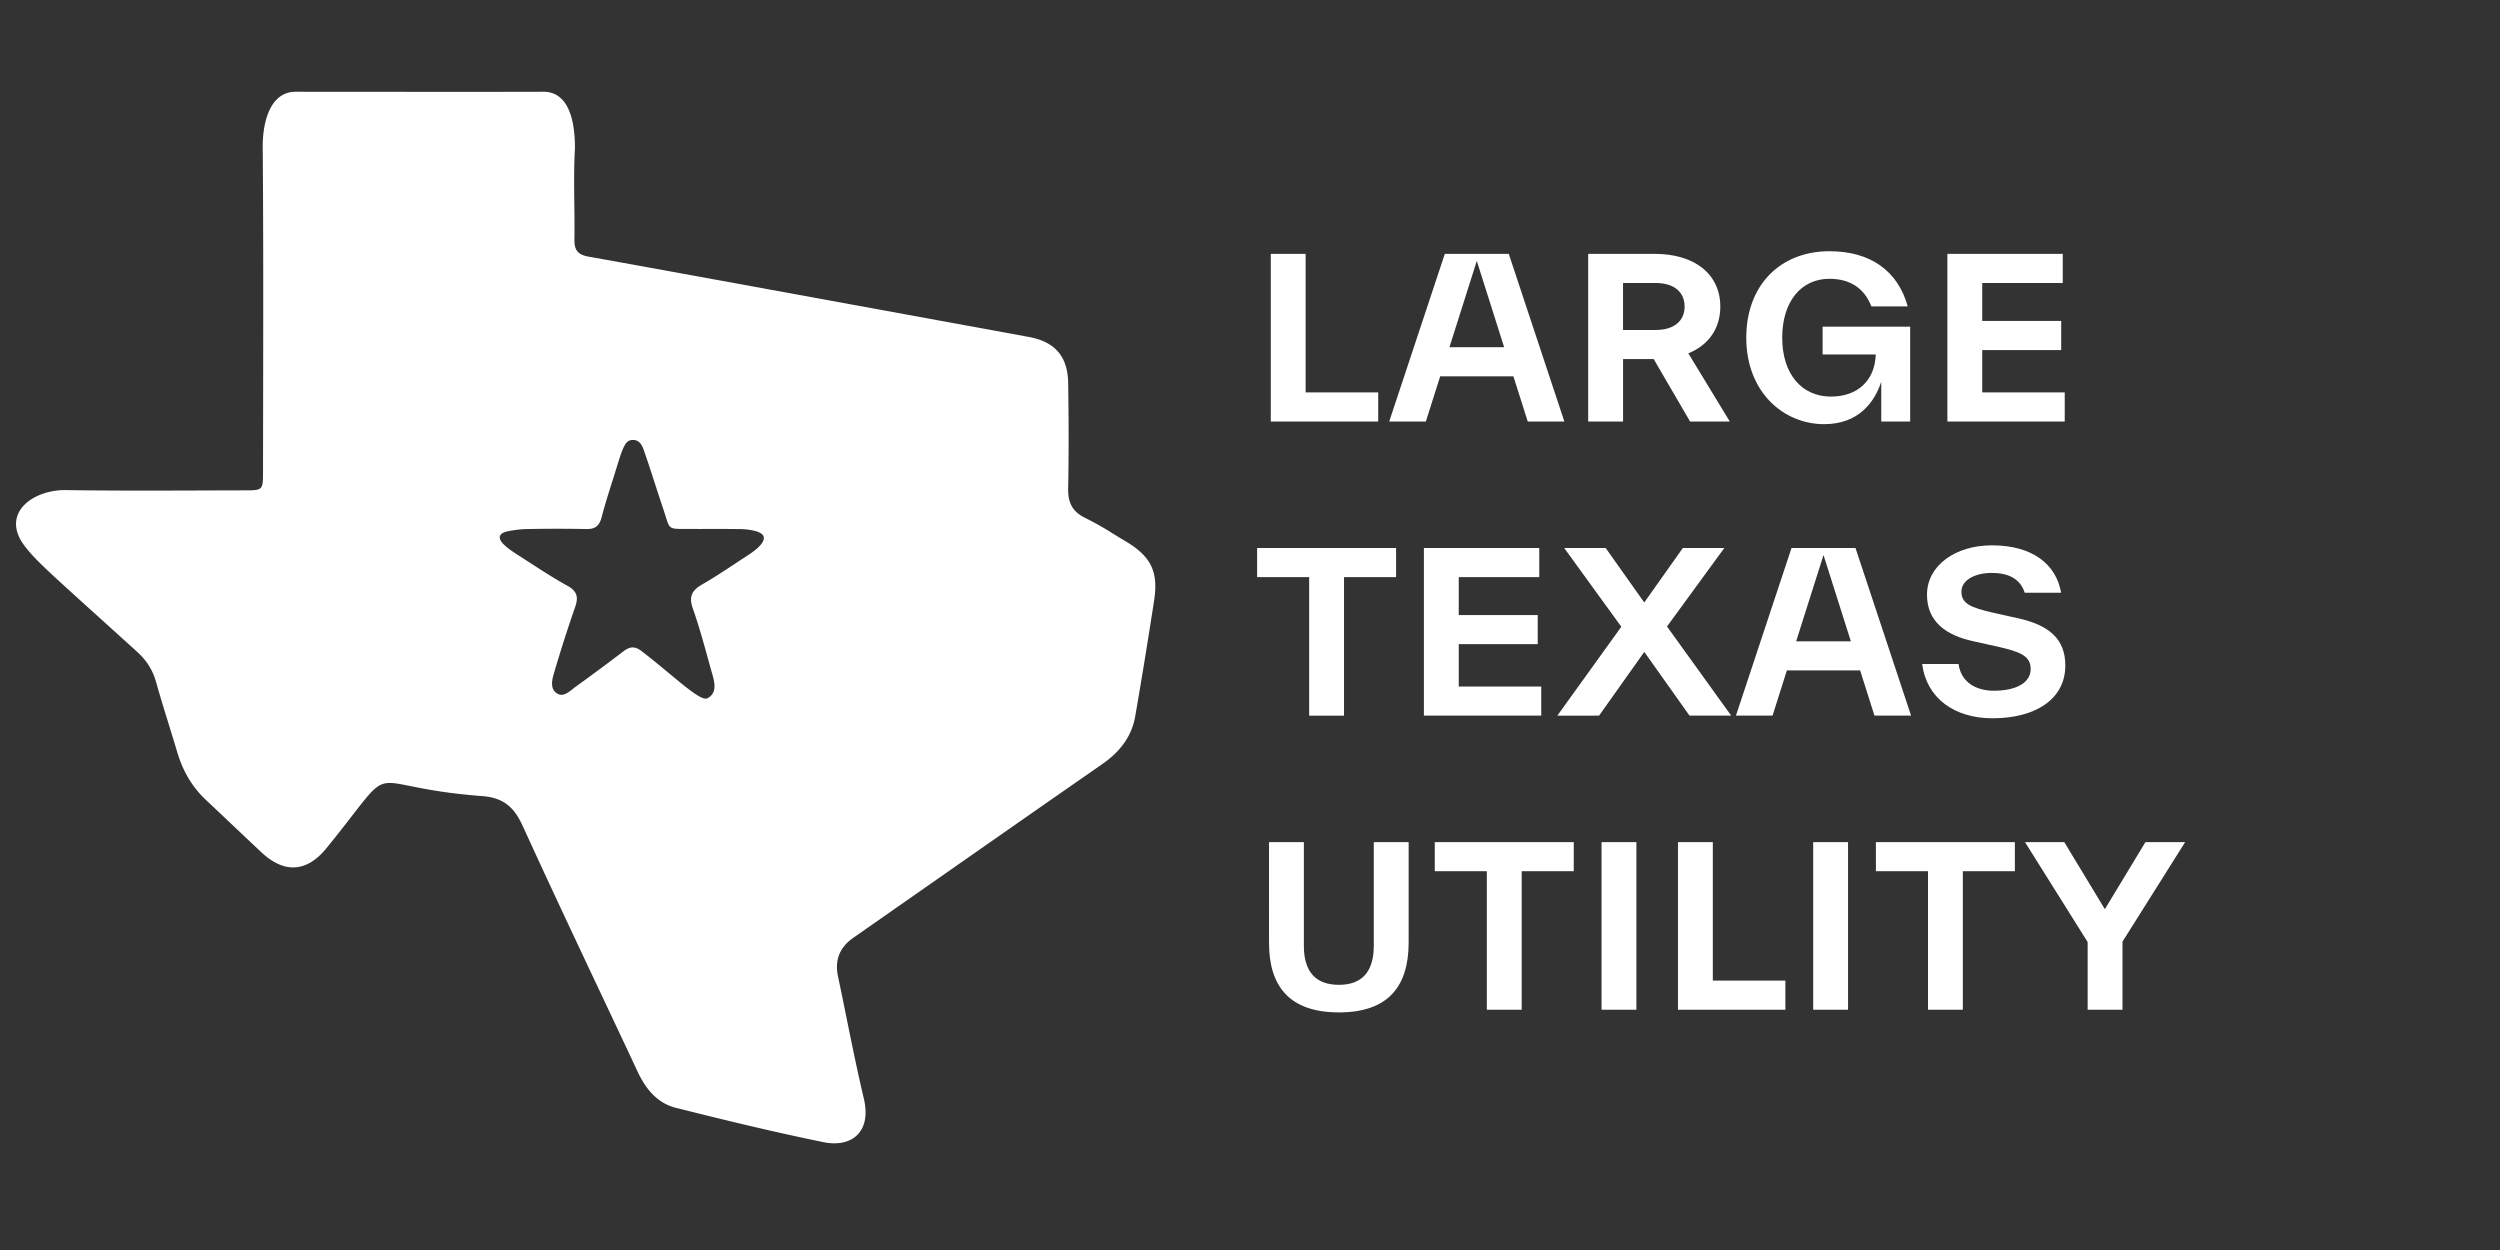 <svg width="102" height="51" fill="none" xmlns="http://www.w3.org/2000/svg"><rect width="100%" height="100%" fill="#333333" stroke="none"/><path fill-rule="evenodd" clip-rule="evenodd" d="M8.191 20.012c-1.833.006-3.666.012-5.5-.016-1.363-.02-2.688.961-1.685 2.28.416.546.912.994 3.029 2.906l1.554 1.406c.374.339.634.727.773 1.22.164.582.343 1.161.522 1.74.116.376.232.753.345 1.13.222.752.59 1.411 1.165 1.951l1.069 1.01c.402.381.805.763 1.21 1.141.923.864 1.84.81 2.633-.159 1.487-1.82 1.829-2.485 2.328-2.639.555-.17 1.305.292 4.044.499.867.066 1.299.451 1.649 1.218 1.019 2.235 2.066 4.456 3.113 6.677.524 1.11 1.048 2.22 1.568 3.333.331.709.798 1.298 1.568 1.49 2 .502 4.007.99 6.027 1.402 1.128.23 1.966-.4 1.642-1.777-.262-1.111-.49-2.23-.717-3.349-.111-.549-.223-1.098-.339-1.647-.137-.657.07-1.178.62-1.562l2.754-1.924c2.471-1.727 4.943-3.453 7.419-5.174.7-.486 1.19-1.106 1.336-1.947a256 256 0 0 0 .77-4.723c.184-1.183-.135-1.811-1.192-2.431-.161-.095-.32-.193-.48-.291a12.36 12.36 0 0 0-1.124-.637c-.537-.257-.724-.628-.712-1.213.03-1.427.022-2.857.002-4.285-.015-1.098-.536-1.697-1.607-1.894-.006-.001-15.755-2.886-17.956-3.275-.467-.083-.59-.283-.583-.717.007-.477.002-.954-.004-1.43-.009-.761-.018-1.521.026-2.28 0-1.509-.447-2.304-1.288-2.301-2.248.006-4.495.004-6.742.002l-3.37-.002c-1.012 0-1.348 1.188-1.339 2.267.028 3.428.022 6.858.017 10.287l-.005 2.956c0 .746-.011.752-.746.753-.598 0-1.196.003-1.794.005Zm17.247 6.561c.255-.193.457-.223.735-.009h.001c.422.324.811.647 1.158.935.772.64 1.329 1.103 1.539.987.41-.226.28-.672.172-1.049a9.13 9.13 0 0 1-.024-.08c-.045-.161-.09-.322-.133-.482-.19-.687-.38-1.374-.617-2.044-.172-.485-.045-.741.376-.984.474-.272.93-.574 1.387-.875.134-.09.268-.178.403-.266.18-.116.361-.236.513-.384.338-.332.28-.556-.167-.666a2.782 2.782 0 0 0-.637-.07 75.657 75.657 0 0 0-1.196-.005c-.246.001-.49.002-.736 0-.528-.002-.738.017-.857-.079-.116-.093-.144-.297-.295-.738-.113-.332-.22-.667-.328-1-.13-.401-.258-.801-.396-1.197l-.03-.086c-.079-.242-.17-.52-.46-.53-.309-.01-.404.193-.69 1.13-.061.2-.124.399-.187.598-.15.475-.3.95-.425 1.432-.094.358-.273.483-.633.474a61.208 61.208 0 0 0-2.382 0 4.353 4.353 0 0 0-.828.095c-.37.078-.398.294-.141.54.153.147.332.27.512.386l.498.321c.519.336 1.037.672 1.576.97.407.226.462.469.316.88a58.403 58.403 0 0 0-.843 2.63c-.084.283-.19.646.062.852.247.202.473.021.678-.142.039-.03.076-.06.114-.088a89.821 89.821 0 0 0 1.965-1.456Z" fill="#fff"/><path d="M53.27 10.358v5.652h2.961v1.188h-4.383v-6.84h1.422Zm10.556 6.84h-1.494l-.585-1.845H58.76l-.585 1.845H56.68l2.268-6.84h2.61l2.268 6.84Zm-3.573-6.552-1.116 3.52h2.232l-1.116-3.52Zm10.323 6.552h-1.62l-1.485-2.547h-1.25v2.547h-1.423v-6.84h2.718c1.647 0 2.673.846 2.673 2.151 0 .882-.468 1.566-1.305 1.908l1.692 2.781Zm-3.024-5.652H66.22v1.917h1.332c.738 0 1.18-.36 1.18-.954 0-.603-.442-.963-1.18-.963Zm6.81 2.916v-1.134h3.573v3.87h-1.18v-1.62c-.278.837-.926 1.728-2.33 1.728-1.656 0-3.177-1.305-3.177-3.528 0-2.15 1.394-3.528 3.392-3.528 1.665 0 2.79.792 3.195 2.25h-1.484c-.261-.684-.81-1.125-1.71-1.125-1.17 0-1.927.945-1.927 2.403 0 1.467.784 2.403 1.99 2.403 1.062 0 1.79-.63 1.827-1.719h-2.17Zm6.513-.18v1.728h3.366v1.188h-4.788v-6.84h4.707v1.188h-3.285v1.548h3.222v1.188h-3.222ZM51.29 22.358h5.67v1.188h-2.124v5.652h-1.422v-5.652H51.29v-1.188Zm8.227 3.924v1.728h3.366v1.188h-4.788v-6.84h4.707v1.188h-3.285v1.548h3.222v1.188h-3.222Zm8.497-.72 2.619 3.636h-1.701l-1.845-2.6-1.845 2.6H63.54l2.61-3.627-2.331-3.213h1.692l1.575 2.223 1.575-2.223h1.692l-2.34 3.204Zm9.958 3.636h-1.494l-.585-1.845h-2.988l-.585 1.845h-1.494l2.268-6.84h2.61l2.268 6.84Zm-3.573-6.552-1.116 3.52h2.232l-1.116-3.52Zm6.896 6.66c-1.557 0-2.691-.819-2.871-2.214h1.485c.099.73.693 1.09 1.44 1.09.954 0 1.503-.352 1.503-.883 0-.54-.432-.71-1.36-.918l-.971-.216c-1.143-.243-1.9-.819-1.9-1.899 0-1.188 1.153-2.016 2.647-2.016 1.683 0 2.628.792 2.826 1.935h-1.485c-.18-.567-.666-.81-1.341-.81-.684 0-1.242.288-1.242.765 0 .486.369.648 1.314.864l.972.216c1.287.28 1.953.846 1.953 1.935 0 1.35-1.188 2.151-2.97 2.151Zm-26.666 12c-2.016 0-2.853-1.062-2.853-2.835V34.358h1.422v4.239c0 1.062.495 1.584 1.431 1.584s1.422-.53 1.422-1.602v-4.22h1.422v4.094c0 1.782-.828 2.853-2.844 2.853Zm3.91-6.948h5.67v1.188h-2.124v5.652h-1.422v-5.652h-2.124v-1.188Zm8.226 6.84h-1.422v-6.84h1.422v6.84Zm3.118-6.84v5.652h2.96v1.188h-4.382v-6.84h1.422Zm5.517 6.84h-1.422v-6.84H75.4v6.84Zm1.137-6.84h5.67v1.188h-2.123v5.652h-1.422v-5.652h-2.125v-1.188Zm10.997 0h1.62l-2.556 4.06v2.78h-1.422v-2.763l-2.556-4.077h1.602l1.656 2.736 1.656-2.736Z" fill="#fff"/></svg>